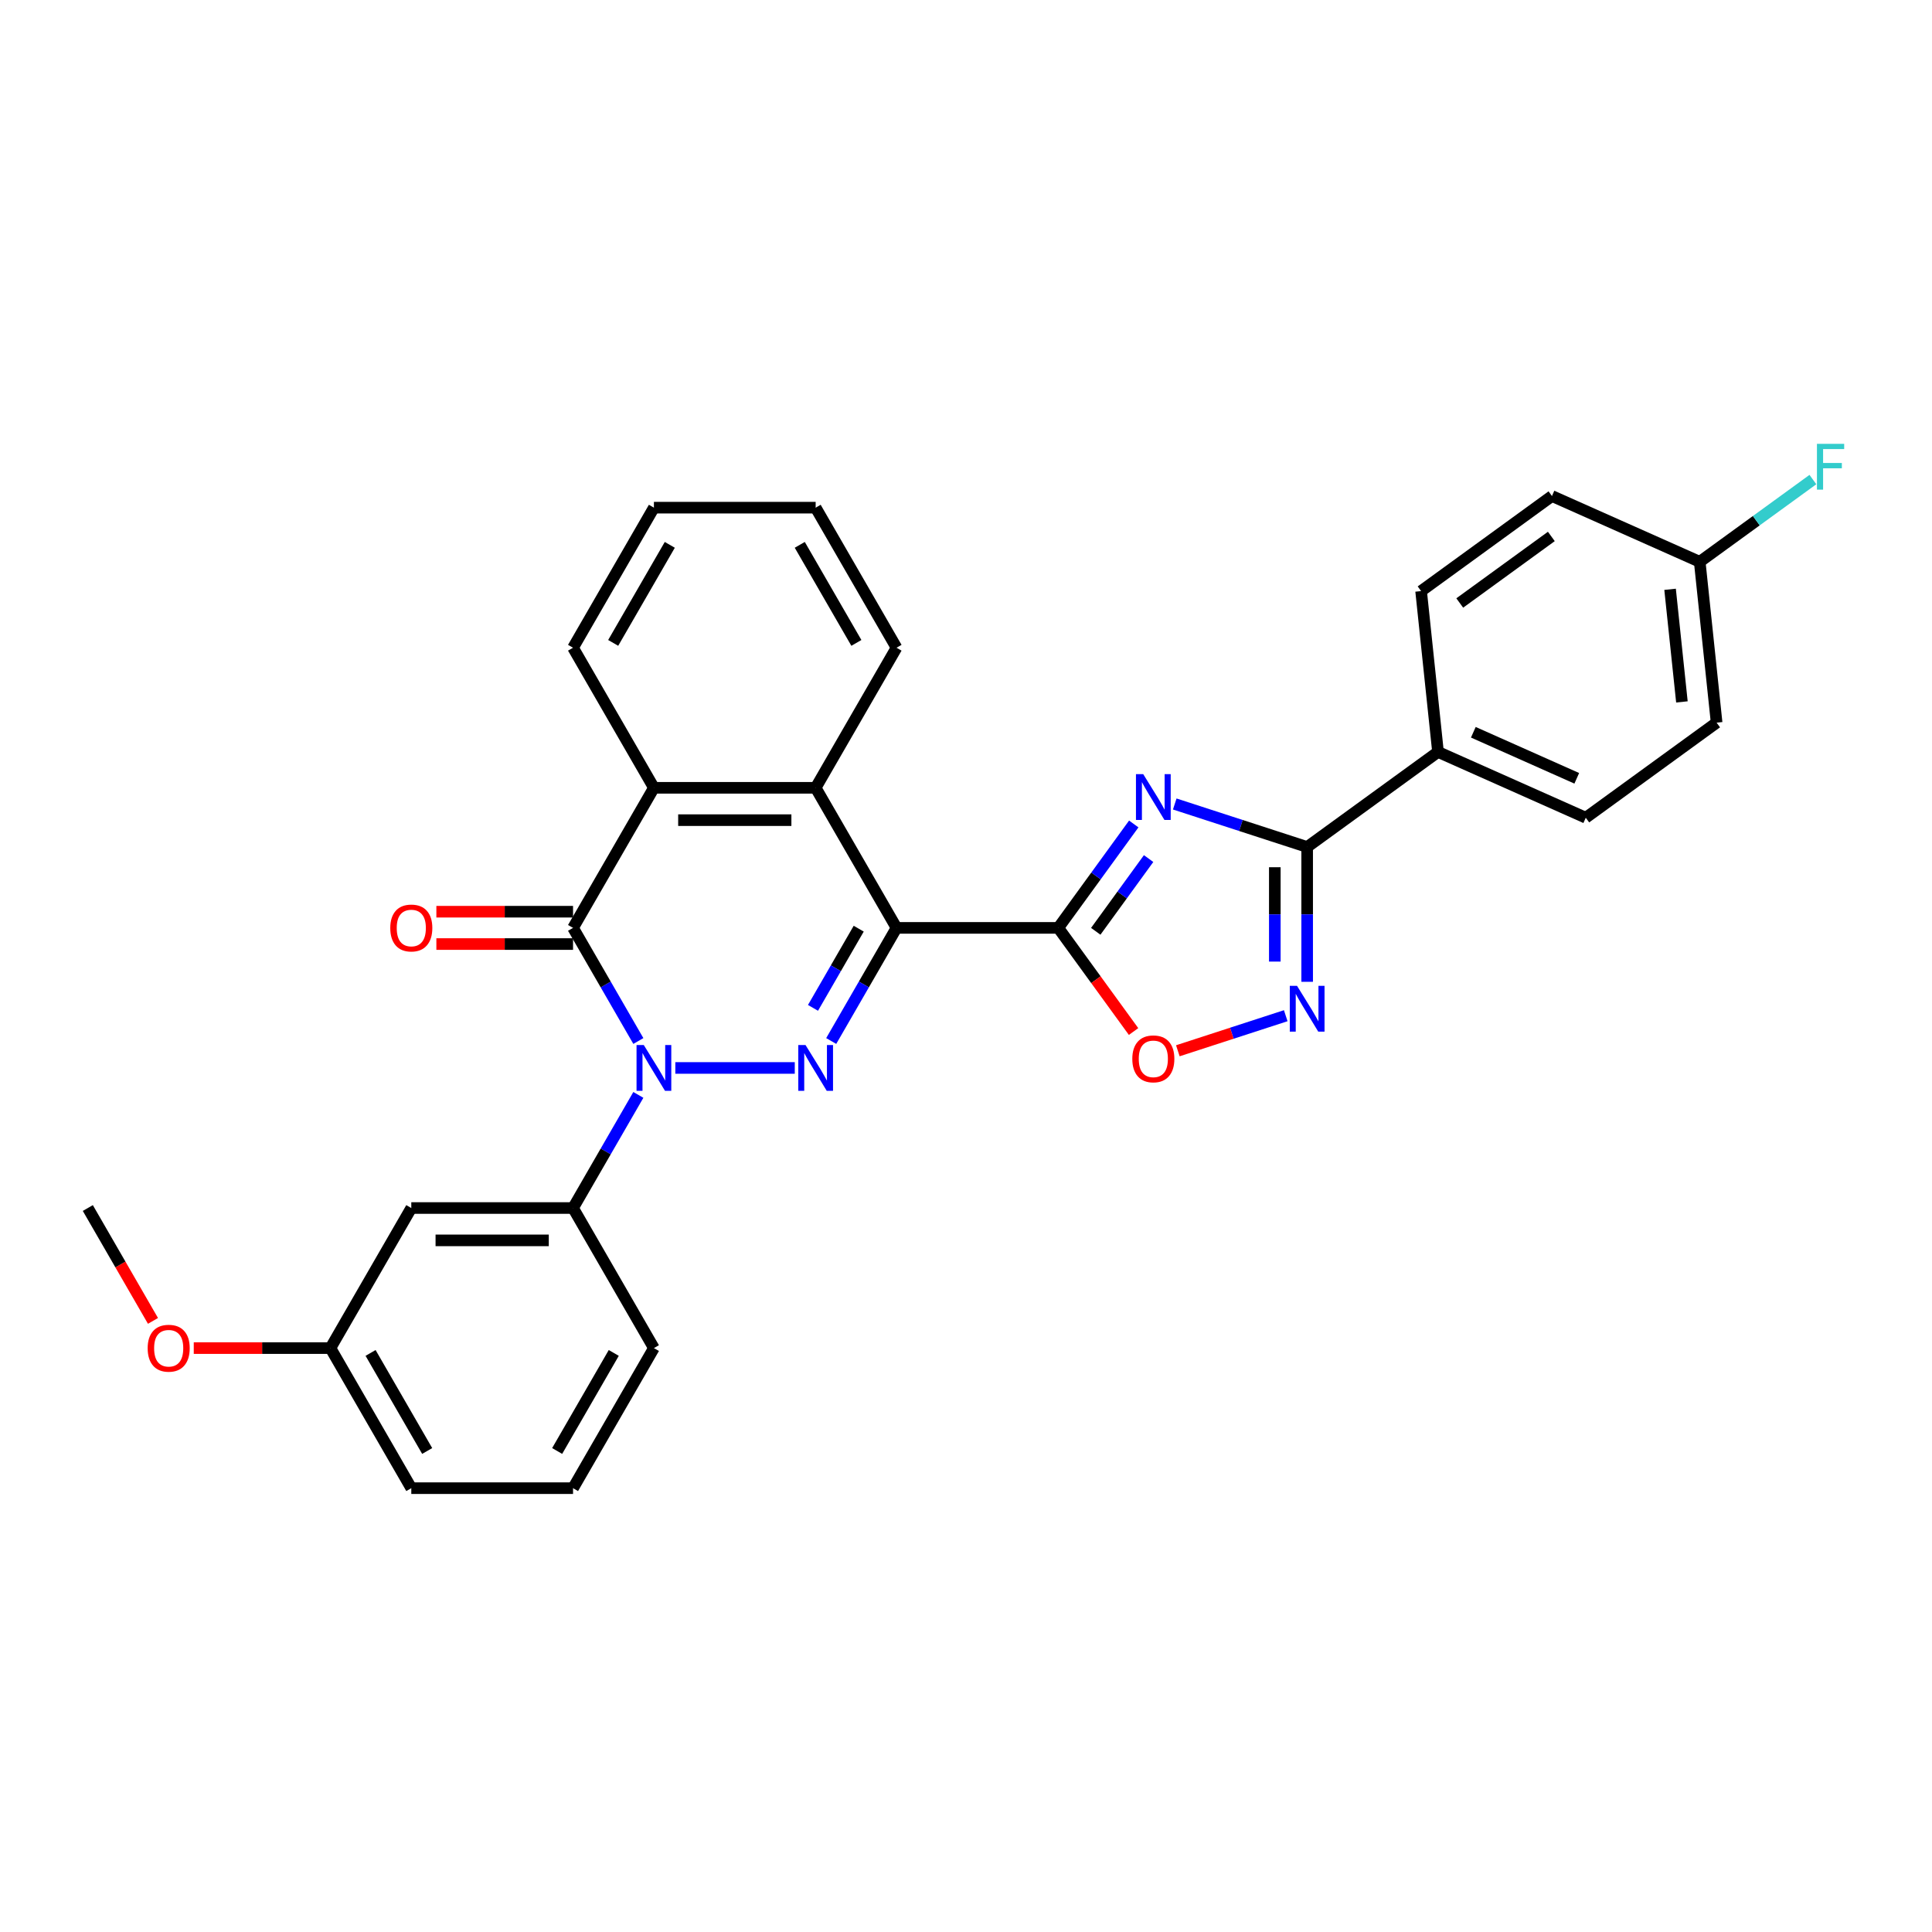 <?xml version='1.0' encoding='iso-8859-1'?>
<svg version='1.1' baseProfile='full'
              xmlns='http://www.w3.org/2000/svg'
                      xmlns:rdkit='http://www.rdkit.org/xml'
                      xmlns:xlink='http://www.w3.org/1999/xlink'
                  xml:space='preserve'
width='1000px' height='1000px' viewBox='0 0 1000 1000'>
<!-- END OF HEADER -->
<rect style='opacity:1.0;fill:#FFFFFF;stroke:none' width='1000' height='1000' x='0' y='0'> </rect>
<path class='bond-1' d='M 464.039,480.27 L 447.136,509.546' style='fill:none;fill-rule:evenodd;stroke:#000000;stroke-width:6px;stroke-linecap:butt;stroke-linejoin:miter;stroke-opacity:1' />
<path class='bond-1' d='M 447.136,509.546 L 430.233,538.823' style='fill:none;fill-rule:evenodd;stroke:#0000FF;stroke-width:6px;stroke-linecap:butt;stroke-linejoin:miter;stroke-opacity:1' />
<path class='bond-1' d='M 444.468,480.681 L 432.636,501.175' style='fill:none;fill-rule:evenodd;stroke:#000000;stroke-width:6px;stroke-linecap:butt;stroke-linejoin:miter;stroke-opacity:1' />
<path class='bond-1' d='M 432.636,501.175 L 420.804,521.669' style='fill:none;fill-rule:evenodd;stroke:#0000FF;stroke-width:6px;stroke-linecap:butt;stroke-linejoin:miter;stroke-opacity:1' />
<path class='bond-2' d='M 464.039,480.27 L 547.756,480.27' style='fill:none;fill-rule:evenodd;stroke:#000000;stroke-width:6px;stroke-linecap:butt;stroke-linejoin:miter;stroke-opacity:1' />
<path class='bond-7' d='M 464.039,480.27 L 422.181,407.769' style='fill:none;fill-rule:evenodd;stroke:#000000;stroke-width:6px;stroke-linecap:butt;stroke-linejoin:miter;stroke-opacity:1' />
<path class='bond-0' d='M 349.548,552.771 L 411.374,552.771' style='fill:none;fill-rule:evenodd;stroke:#0000FF;stroke-width:6px;stroke-linecap:butt;stroke-linejoin:miter;stroke-opacity:1' />
<path class='bond-10' d='M 330.411,566.718 L 313.508,595.995' style='fill:none;fill-rule:evenodd;stroke:#0000FF;stroke-width:6px;stroke-linecap:butt;stroke-linejoin:miter;stroke-opacity:1' />
<path class='bond-10' d='M 313.508,595.995 L 296.605,625.271' style='fill:none;fill-rule:evenodd;stroke:#000000;stroke-width:6px;stroke-linecap:butt;stroke-linejoin:miter;stroke-opacity:1' />
<path class='bond-30' d='M 330.411,538.823 L 313.508,509.546' style='fill:none;fill-rule:evenodd;stroke:#0000FF;stroke-width:6px;stroke-linecap:butt;stroke-linejoin:miter;stroke-opacity:1' />
<path class='bond-30' d='M 313.508,509.546 L 296.605,480.27' style='fill:none;fill-rule:evenodd;stroke:#000000;stroke-width:6px;stroke-linecap:butt;stroke-linejoin:miter;stroke-opacity:1' />
<path class='bond-3' d='M 547.756,480.27 L 567.293,453.379' style='fill:none;fill-rule:evenodd;stroke:#000000;stroke-width:6px;stroke-linecap:butt;stroke-linejoin:miter;stroke-opacity:1' />
<path class='bond-3' d='M 567.293,453.379 L 586.83,426.488' style='fill:none;fill-rule:evenodd;stroke:#0000FF;stroke-width:6px;stroke-linecap:butt;stroke-linejoin:miter;stroke-opacity:1' />
<path class='bond-3' d='M 567.163,482.044 L 580.839,463.221' style='fill:none;fill-rule:evenodd;stroke:#000000;stroke-width:6px;stroke-linecap:butt;stroke-linejoin:miter;stroke-opacity:1' />
<path class='bond-3' d='M 580.839,463.221 L 594.515,444.397' style='fill:none;fill-rule:evenodd;stroke:#0000FF;stroke-width:6px;stroke-linecap:butt;stroke-linejoin:miter;stroke-opacity:1' />
<path class='bond-9' d='M 547.756,480.27 L 567.244,507.093' style='fill:none;fill-rule:evenodd;stroke:#000000;stroke-width:6px;stroke-linecap:butt;stroke-linejoin:miter;stroke-opacity:1' />
<path class='bond-9' d='M 567.244,507.093 L 586.733,533.917' style='fill:none;fill-rule:evenodd;stroke:#FF0000;stroke-width:6px;stroke-linecap:butt;stroke-linejoin:miter;stroke-opacity:1' />
<path class='bond-5' d='M 608.048,416.143 L 642.315,427.277' style='fill:none;fill-rule:evenodd;stroke:#0000FF;stroke-width:6px;stroke-linecap:butt;stroke-linejoin:miter;stroke-opacity:1' />
<path class='bond-5' d='M 642.315,427.277 L 676.583,438.411' style='fill:none;fill-rule:evenodd;stroke:#000000;stroke-width:6px;stroke-linecap:butt;stroke-linejoin:miter;stroke-opacity:1' />
<path class='bond-4' d='M 296.605,480.27 L 338.464,407.769' style='fill:none;fill-rule:evenodd;stroke:#000000;stroke-width:6px;stroke-linecap:butt;stroke-linejoin:miter;stroke-opacity:1' />
<path class='bond-13' d='M 296.605,471.898 L 261.235,471.898' style='fill:none;fill-rule:evenodd;stroke:#000000;stroke-width:6px;stroke-linecap:butt;stroke-linejoin:miter;stroke-opacity:1' />
<path class='bond-13' d='M 261.235,471.898 L 225.864,471.898' style='fill:none;fill-rule:evenodd;stroke:#FF0000;stroke-width:6px;stroke-linecap:butt;stroke-linejoin:miter;stroke-opacity:1' />
<path class='bond-13' d='M 296.605,488.641 L 261.235,488.641' style='fill:none;fill-rule:evenodd;stroke:#000000;stroke-width:6px;stroke-linecap:butt;stroke-linejoin:miter;stroke-opacity:1' />
<path class='bond-13' d='M 261.235,488.641 L 225.864,488.641' style='fill:none;fill-rule:evenodd;stroke:#FF0000;stroke-width:6px;stroke-linecap:butt;stroke-linejoin:miter;stroke-opacity:1' />
<path class='bond-12' d='M 676.583,438.411 L 744.311,389.204' style='fill:none;fill-rule:evenodd;stroke:#000000;stroke-width:6px;stroke-linecap:butt;stroke-linejoin:miter;stroke-opacity:1' />
<path class='bond-31' d='M 676.583,438.411 L 676.583,473.296' style='fill:none;fill-rule:evenodd;stroke:#000000;stroke-width:6px;stroke-linecap:butt;stroke-linejoin:miter;stroke-opacity:1' />
<path class='bond-31' d='M 676.583,473.296 L 676.583,508.181' style='fill:none;fill-rule:evenodd;stroke:#0000FF;stroke-width:6px;stroke-linecap:butt;stroke-linejoin:miter;stroke-opacity:1' />
<path class='bond-31' d='M 659.84,448.877 L 659.84,473.296' style='fill:none;fill-rule:evenodd;stroke:#000000;stroke-width:6px;stroke-linecap:butt;stroke-linejoin:miter;stroke-opacity:1' />
<path class='bond-31' d='M 659.84,473.296 L 659.84,497.715' style='fill:none;fill-rule:evenodd;stroke:#0000FF;stroke-width:6px;stroke-linecap:butt;stroke-linejoin:miter;stroke-opacity:1' />
<path class='bond-6' d='M 665.499,525.729 L 637.574,534.803' style='fill:none;fill-rule:evenodd;stroke:#0000FF;stroke-width:6px;stroke-linecap:butt;stroke-linejoin:miter;stroke-opacity:1' />
<path class='bond-6' d='M 637.574,534.803 L 609.648,543.876' style='fill:none;fill-rule:evenodd;stroke:#FF0000;stroke-width:6px;stroke-linecap:butt;stroke-linejoin:miter;stroke-opacity:1' />
<path class='bond-8' d='M 422.181,407.769 L 338.464,407.769' style='fill:none;fill-rule:evenodd;stroke:#000000;stroke-width:6px;stroke-linecap:butt;stroke-linejoin:miter;stroke-opacity:1' />
<path class='bond-8' d='M 409.623,424.512 L 351.021,424.512' style='fill:none;fill-rule:evenodd;stroke:#000000;stroke-width:6px;stroke-linecap:butt;stroke-linejoin:miter;stroke-opacity:1' />
<path class='bond-21' d='M 422.181,407.769 L 464.039,335.268' style='fill:none;fill-rule:evenodd;stroke:#000000;stroke-width:6px;stroke-linecap:butt;stroke-linejoin:miter;stroke-opacity:1' />
<path class='bond-22' d='M 338.464,407.769 L 296.605,335.268' style='fill:none;fill-rule:evenodd;stroke:#000000;stroke-width:6px;stroke-linecap:butt;stroke-linejoin:miter;stroke-opacity:1' />
<path class='bond-11' d='M 296.605,625.271 L 212.888,625.271' style='fill:none;fill-rule:evenodd;stroke:#000000;stroke-width:6px;stroke-linecap:butt;stroke-linejoin:miter;stroke-opacity:1' />
<path class='bond-11' d='M 284.048,642.015 L 225.446,642.015' style='fill:none;fill-rule:evenodd;stroke:#000000;stroke-width:6px;stroke-linecap:butt;stroke-linejoin:miter;stroke-opacity:1' />
<path class='bond-23' d='M 296.605,625.271 L 338.464,697.772' style='fill:none;fill-rule:evenodd;stroke:#000000;stroke-width:6px;stroke-linecap:butt;stroke-linejoin:miter;stroke-opacity:1' />
<path class='bond-16' d='M 212.888,625.271 L 171.03,697.772' style='fill:none;fill-rule:evenodd;stroke:#000000;stroke-width:6px;stroke-linecap:butt;stroke-linejoin:miter;stroke-opacity:1' />
<path class='bond-14' d='M 744.311,389.204 L 820.791,423.254' style='fill:none;fill-rule:evenodd;stroke:#000000;stroke-width:6px;stroke-linecap:butt;stroke-linejoin:miter;stroke-opacity:1' />
<path class='bond-14' d='M 762.593,379.015 L 816.129,402.851' style='fill:none;fill-rule:evenodd;stroke:#000000;stroke-width:6px;stroke-linecap:butt;stroke-linejoin:miter;stroke-opacity:1' />
<path class='bond-15' d='M 744.311,389.204 L 735.561,305.945' style='fill:none;fill-rule:evenodd;stroke:#000000;stroke-width:6px;stroke-linecap:butt;stroke-linejoin:miter;stroke-opacity:1' />
<path class='bond-18' d='M 820.791,423.254 L 888.519,374.047' style='fill:none;fill-rule:evenodd;stroke:#000000;stroke-width:6px;stroke-linecap:butt;stroke-linejoin:miter;stroke-opacity:1' />
<path class='bond-19' d='M 735.561,305.945 L 803.289,256.738' style='fill:none;fill-rule:evenodd;stroke:#000000;stroke-width:6px;stroke-linecap:butt;stroke-linejoin:miter;stroke-opacity:1' />
<path class='bond-19' d='M 755.561,312.11 L 802.971,277.665' style='fill:none;fill-rule:evenodd;stroke:#000000;stroke-width:6px;stroke-linecap:butt;stroke-linejoin:miter;stroke-opacity:1' />
<path class='bond-24' d='M 171.03,697.772 L 135.659,697.772' style='fill:none;fill-rule:evenodd;stroke:#000000;stroke-width:6px;stroke-linecap:butt;stroke-linejoin:miter;stroke-opacity:1' />
<path class='bond-24' d='M 135.659,697.772 L 100.289,697.772' style='fill:none;fill-rule:evenodd;stroke:#FF0000;stroke-width:6px;stroke-linecap:butt;stroke-linejoin:miter;stroke-opacity:1' />
<path class='bond-34' d='M 171.03,697.772 L 212.888,770.273' style='fill:none;fill-rule:evenodd;stroke:#000000;stroke-width:6px;stroke-linecap:butt;stroke-linejoin:miter;stroke-opacity:1' />
<path class='bond-34' d='M 191.809,700.276 L 221.11,751.027' style='fill:none;fill-rule:evenodd;stroke:#000000;stroke-width:6px;stroke-linecap:butt;stroke-linejoin:miter;stroke-opacity:1' />
<path class='bond-17' d='M 879.768,290.788 L 803.289,256.738' style='fill:none;fill-rule:evenodd;stroke:#000000;stroke-width:6px;stroke-linecap:butt;stroke-linejoin:miter;stroke-opacity:1' />
<path class='bond-20' d='M 879.768,290.788 L 909.061,269.506' style='fill:none;fill-rule:evenodd;stroke:#000000;stroke-width:6px;stroke-linecap:butt;stroke-linejoin:miter;stroke-opacity:1' />
<path class='bond-20' d='M 909.061,269.506 L 938.355,248.223' style='fill:none;fill-rule:evenodd;stroke:#33CCCC;stroke-width:6px;stroke-linecap:butt;stroke-linejoin:miter;stroke-opacity:1' />
<path class='bond-33' d='M 879.768,290.788 L 888.519,374.047' style='fill:none;fill-rule:evenodd;stroke:#000000;stroke-width:6px;stroke-linecap:butt;stroke-linejoin:miter;stroke-opacity:1' />
<path class='bond-33' d='M 864.429,305.027 L 870.555,363.308' style='fill:none;fill-rule:evenodd;stroke:#000000;stroke-width:6px;stroke-linecap:butt;stroke-linejoin:miter;stroke-opacity:1' />
<path class='bond-29' d='M 464.039,335.268 L 422.181,262.767' style='fill:none;fill-rule:evenodd;stroke:#000000;stroke-width:6px;stroke-linecap:butt;stroke-linejoin:miter;stroke-opacity:1' />
<path class='bond-29' d='M 443.26,332.764 L 413.959,282.014' style='fill:none;fill-rule:evenodd;stroke:#000000;stroke-width:6px;stroke-linecap:butt;stroke-linejoin:miter;stroke-opacity:1' />
<path class='bond-32' d='M 296.605,335.268 L 338.464,262.767' style='fill:none;fill-rule:evenodd;stroke:#000000;stroke-width:6px;stroke-linecap:butt;stroke-linejoin:miter;stroke-opacity:1' />
<path class='bond-32' d='M 317.384,332.764 L 346.685,282.014' style='fill:none;fill-rule:evenodd;stroke:#000000;stroke-width:6px;stroke-linecap:butt;stroke-linejoin:miter;stroke-opacity:1' />
<path class='bond-25' d='M 338.464,697.772 L 296.605,770.273' style='fill:none;fill-rule:evenodd;stroke:#000000;stroke-width:6px;stroke-linecap:butt;stroke-linejoin:miter;stroke-opacity:1' />
<path class='bond-25' d='M 317.685,700.276 L 288.384,751.027' style='fill:none;fill-rule:evenodd;stroke:#000000;stroke-width:6px;stroke-linecap:butt;stroke-linejoin:miter;stroke-opacity:1' />
<path class='bond-27' d='M 79.183,683.691 L 62.319,654.481' style='fill:none;fill-rule:evenodd;stroke:#FF0000;stroke-width:6px;stroke-linecap:butt;stroke-linejoin:miter;stroke-opacity:1' />
<path class='bond-27' d='M 62.319,654.481 L 45.455,625.271' style='fill:none;fill-rule:evenodd;stroke:#000000;stroke-width:6px;stroke-linecap:butt;stroke-linejoin:miter;stroke-opacity:1' />
<path class='bond-26' d='M 296.605,770.273 L 212.888,770.273' style='fill:none;fill-rule:evenodd;stroke:#000000;stroke-width:6px;stroke-linecap:butt;stroke-linejoin:miter;stroke-opacity:1' />
<path class='bond-28' d='M 338.464,262.767 L 422.181,262.767' style='fill:none;fill-rule:evenodd;stroke:#000000;stroke-width:6px;stroke-linecap:butt;stroke-linejoin:miter;stroke-opacity:1' />
<path  class='atom-1' d='M 333.223 540.916
L 340.992 553.474
Q 341.762 554.713, 343.001 556.956
Q 344.24 559.2, 344.307 559.334
L 344.307 540.916
L 347.455 540.916
L 347.455 564.625
L 344.207 564.625
L 335.868 550.895
Q 334.897 549.288, 333.859 547.446
Q 332.855 545.604, 332.553 545.035
L 332.553 564.625
L 329.472 564.625
L 329.472 540.916
L 333.223 540.916
' fill='#0000FF'/>
<path  class='atom-2' d='M 416.94 540.916
L 424.709 553.474
Q 425.479 554.713, 426.718 556.956
Q 427.957 559.2, 428.024 559.334
L 428.024 540.916
L 431.172 540.916
L 431.172 564.625
L 427.924 564.625
L 419.585 550.895
Q 418.614 549.288, 417.576 547.446
Q 416.572 545.604, 416.27 545.035
L 416.27 564.625
L 413.189 564.625
L 413.189 540.916
L 416.94 540.916
' fill='#0000FF'/>
<path  class='atom-4' d='M 591.723 400.687
L 599.492 413.244
Q 600.262 414.483, 601.501 416.727
Q 602.74 418.971, 602.807 419.105
L 602.807 400.687
L 605.955 400.687
L 605.955 424.396
L 602.706 424.396
L 594.368 410.666
Q 593.397 409.059, 592.359 407.217
Q 591.354 405.375, 591.053 404.806
L 591.053 424.396
L 587.972 424.396
L 587.972 400.687
L 591.723 400.687
' fill='#0000FF'/>
<path  class='atom-7' d='M 671.342 510.274
L 679.111 522.831
Q 679.881 524.07, 681.12 526.314
Q 682.359 528.557, 682.426 528.691
L 682.426 510.274
L 685.574 510.274
L 685.574 533.982
L 682.326 533.982
L 673.988 520.253
Q 673.017 518.645, 671.979 516.804
Q 670.974 514.962, 670.673 514.393
L 670.673 533.982
L 667.592 533.982
L 667.592 510.274
L 671.342 510.274
' fill='#0000FF'/>
<path  class='atom-10' d='M 586.08 548.065
Q 586.08 542.372, 588.893 539.191
Q 591.706 536.01, 596.963 536.01
Q 602.221 536.01, 605.034 539.191
Q 607.847 542.372, 607.847 548.065
Q 607.847 553.825, 605 557.106
Q 602.154 560.355, 596.963 560.355
Q 591.74 560.355, 588.893 557.106
Q 586.08 553.858, 586.08 548.065
M 596.963 557.676
Q 600.58 557.676, 602.522 555.265
Q 604.498 552.82, 604.498 548.065
Q 604.498 543.41, 602.522 541.066
Q 600.58 538.689, 596.963 538.689
Q 593.347 538.689, 591.371 541.033
Q 589.429 543.377, 589.429 548.065
Q 589.429 552.854, 591.371 555.265
Q 593.347 557.676, 596.963 557.676
' fill='#FF0000'/>
<path  class='atom-14' d='M 202.005 480.337
Q 202.005 474.644, 204.818 471.463
Q 207.631 468.281, 212.888 468.281
Q 218.146 468.281, 220.959 471.463
Q 223.772 474.644, 223.772 480.337
Q 223.772 486.096, 220.925 489.378
Q 218.079 492.626, 212.888 492.626
Q 207.664 492.626, 204.818 489.378
Q 202.005 486.13, 202.005 480.337
M 212.888 489.947
Q 216.505 489.947, 218.447 487.536
Q 220.423 485.092, 220.423 480.337
Q 220.423 475.682, 218.447 473.338
Q 216.505 470.96, 212.888 470.96
Q 209.272 470.96, 207.296 473.304
Q 205.354 475.648, 205.354 480.337
Q 205.354 485.125, 207.296 487.536
Q 209.272 489.947, 212.888 489.947
' fill='#FF0000'/>
<path  class='atom-21' d='M 940.448 229.727
L 954.545 229.727
L 954.545 232.439
L 943.629 232.439
L 943.629 239.639
L 953.34 239.639
L 953.34 242.385
L 943.629 242.385
L 943.629 253.435
L 940.448 253.435
L 940.448 229.727
' fill='#33CCCC'/>
<path  class='atom-25' d='M 76.43 697.839
Q 76.43 692.147, 79.243 688.965
Q 82.056 685.784, 87.313 685.784
Q 92.57 685.784, 95.383 688.965
Q 98.196 692.147, 98.196 697.839
Q 98.196 703.599, 95.35 706.881
Q 92.503 710.129, 87.313 710.129
Q 82.089 710.129, 79.243 706.881
Q 76.43 703.633, 76.43 697.839
M 87.313 707.45
Q 90.93 707.45, 92.872 705.039
Q 94.847 702.595, 94.847 697.839
Q 94.847 693.185, 92.872 690.841
Q 90.93 688.463, 87.313 688.463
Q 83.696 688.463, 81.721 690.807
Q 79.778 693.151, 79.778 697.839
Q 79.778 702.628, 81.721 705.039
Q 83.696 707.45, 87.313 707.45
' fill='#FF0000'/>
</svg>
